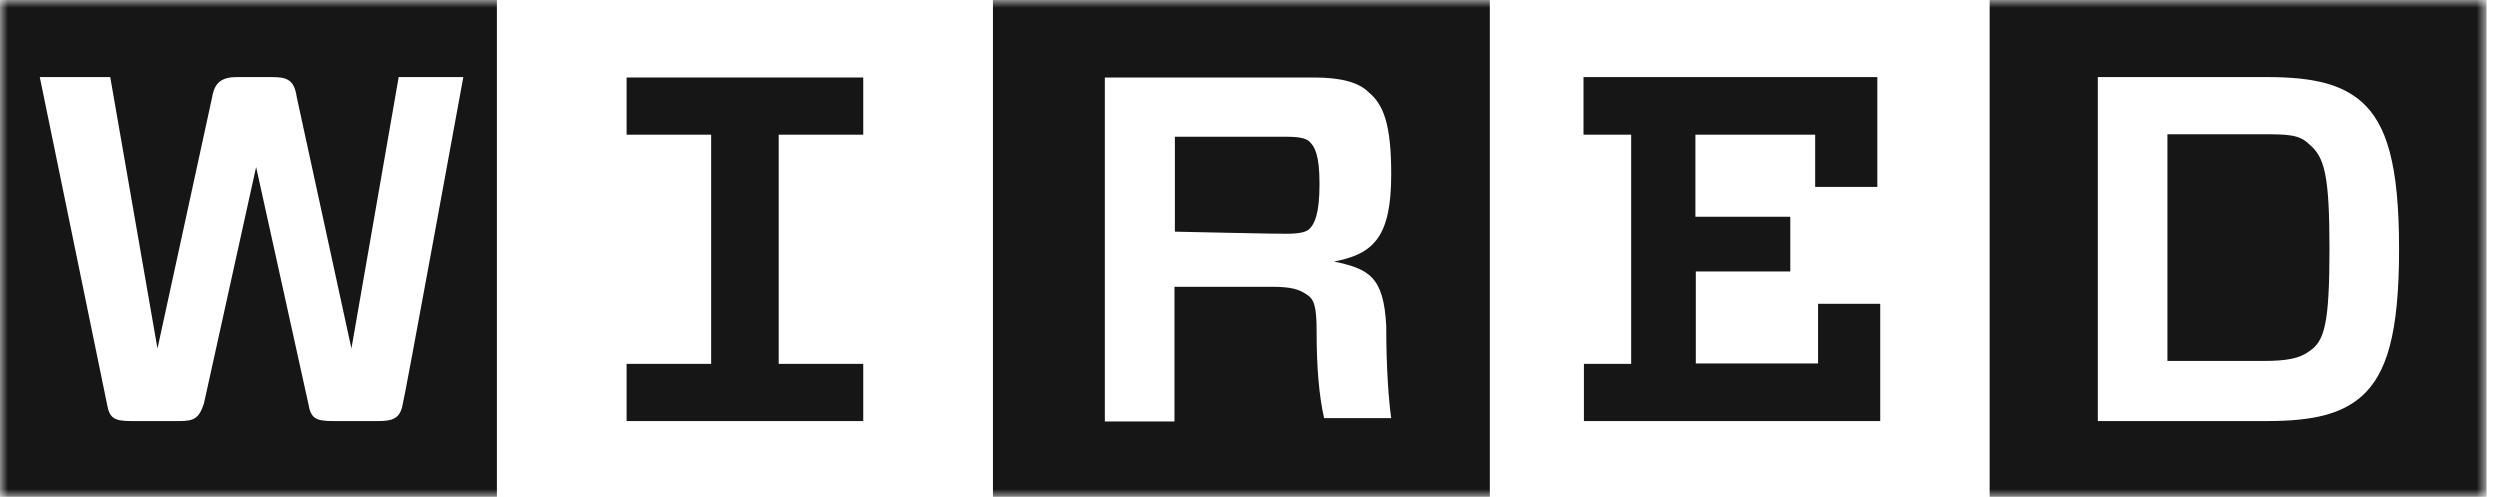 <svg xmlns="http://www.w3.org/2000/svg" fill="none" viewBox="0 0 161 32" height="32" width="161">
<path fill="#161616" d="M55.593 23.433V27.116H40.353V23.433H45.798V8.674H40.353V4.991H55.593V8.674H50.148V23.433H55.593Z"></path>
<mask height="32" width="161" y="0" x="0" maskUnits="userSpaceOnUse" style="mask-type:luminance" id="mask0_2085_5177">
<path fill="white" d="M160.133 0H0V32H160.133V0Z"></path>
</mask>
<g mask="url(#mask0_2085_5177)">
<path fill="#161616" d="M29.838 4.964H25.675L22.632 22.445L19.109 6.245C18.949 5.124 18.469 4.964 17.508 4.964H15.266C14.305 4.964 13.825 5.284 13.665 6.245L10.142 22.445L7.099 4.964H2.562L6.886 25.995C7.046 26.956 7.366 27.116 8.487 27.116H11.53C12.49 27.116 12.811 26.956 13.131 25.995L16.494 10.756L19.857 25.995C20.017 26.956 20.337 27.116 21.458 27.116H24.34C25.301 27.116 25.782 26.956 25.942 25.995C25.995 25.995 29.838 4.964 29.838 4.964ZM32.08 32H0V0H32V32H32.08Z"></path>
</g>
<mask height="32" width="161" y="0" x="0" maskUnits="userSpaceOnUse" style="mask-type:luminance" id="mask1_2085_5177">
<path fill="white" d="M160.133 0H0V32H160.133V0Z"></path>
</mask>
<g mask="url(#mask1_2085_5177)">
<path fill="#161616" d="M84.79 21.324C84.79 23.726 84.951 25.488 85.271 26.929H89.594C89.434 25.808 89.274 23.726 89.274 21.004C89.114 17.802 88.153 17.321 85.911 16.841C88.473 16.36 89.594 15.239 89.594 11.236C89.594 8.033 89.114 6.752 88.153 5.952C87.513 5.311 86.392 4.991 84.63 4.991H71.152V27.143H75.636V18.469H81.881C83.162 18.469 83.643 18.629 84.123 18.949C84.63 19.243 84.79 19.723 84.79 21.324ZM75.663 14.919V8.807H82.895C83.856 8.807 84.177 8.967 84.337 9.128C84.657 9.448 84.977 9.928 84.977 11.85C84.977 13.771 84.657 14.412 84.337 14.732C84.177 14.892 83.856 15.053 82.895 15.053C82.869 15.079 75.663 14.919 75.663 14.919ZM96.026 32H63.946V0H95.946V32H96.026Z"></path>
</g>
<mask height="32" width="161" y="0" x="0" maskUnits="userSpaceOnUse" style="mask-type:luminance" id="mask2_2085_5177">
<path fill="white" d="M160.133 0H0V32H160.133V0Z"></path>
</mask>
<g mask="url(#mask2_2085_5177)">
<path fill="#161616" d="M135.099 4.964V27.116H146.014C149.057 27.116 150.818 26.636 152.099 25.515C153.701 24.073 154.501 21.511 154.501 16.04C154.501 10.569 153.701 8.007 152.099 6.565C150.818 5.445 149.057 4.964 146.014 4.964H135.099ZM150.018 16.04C150.018 20.844 149.697 21.965 148.737 22.605C148.096 23.086 147.295 23.246 145.694 23.246H139.582V8.647H145.667C147.269 8.647 148.069 8.647 148.71 9.288C149.697 10.115 150.018 11.236 150.018 16.04ZM160.133 32H128.133V0H160.133V32Z"></path>
</g>
<path fill="#161616" d="M101.978 8.648V4.965H120.9V12.037H116.897V8.674H109.184V13.959H115.295V17.482H109.21V23.407H117.083V19.564H121.087V27.116H102.004V23.433H105.047V8.674H101.978V8.648Z"></path>
</svg>
